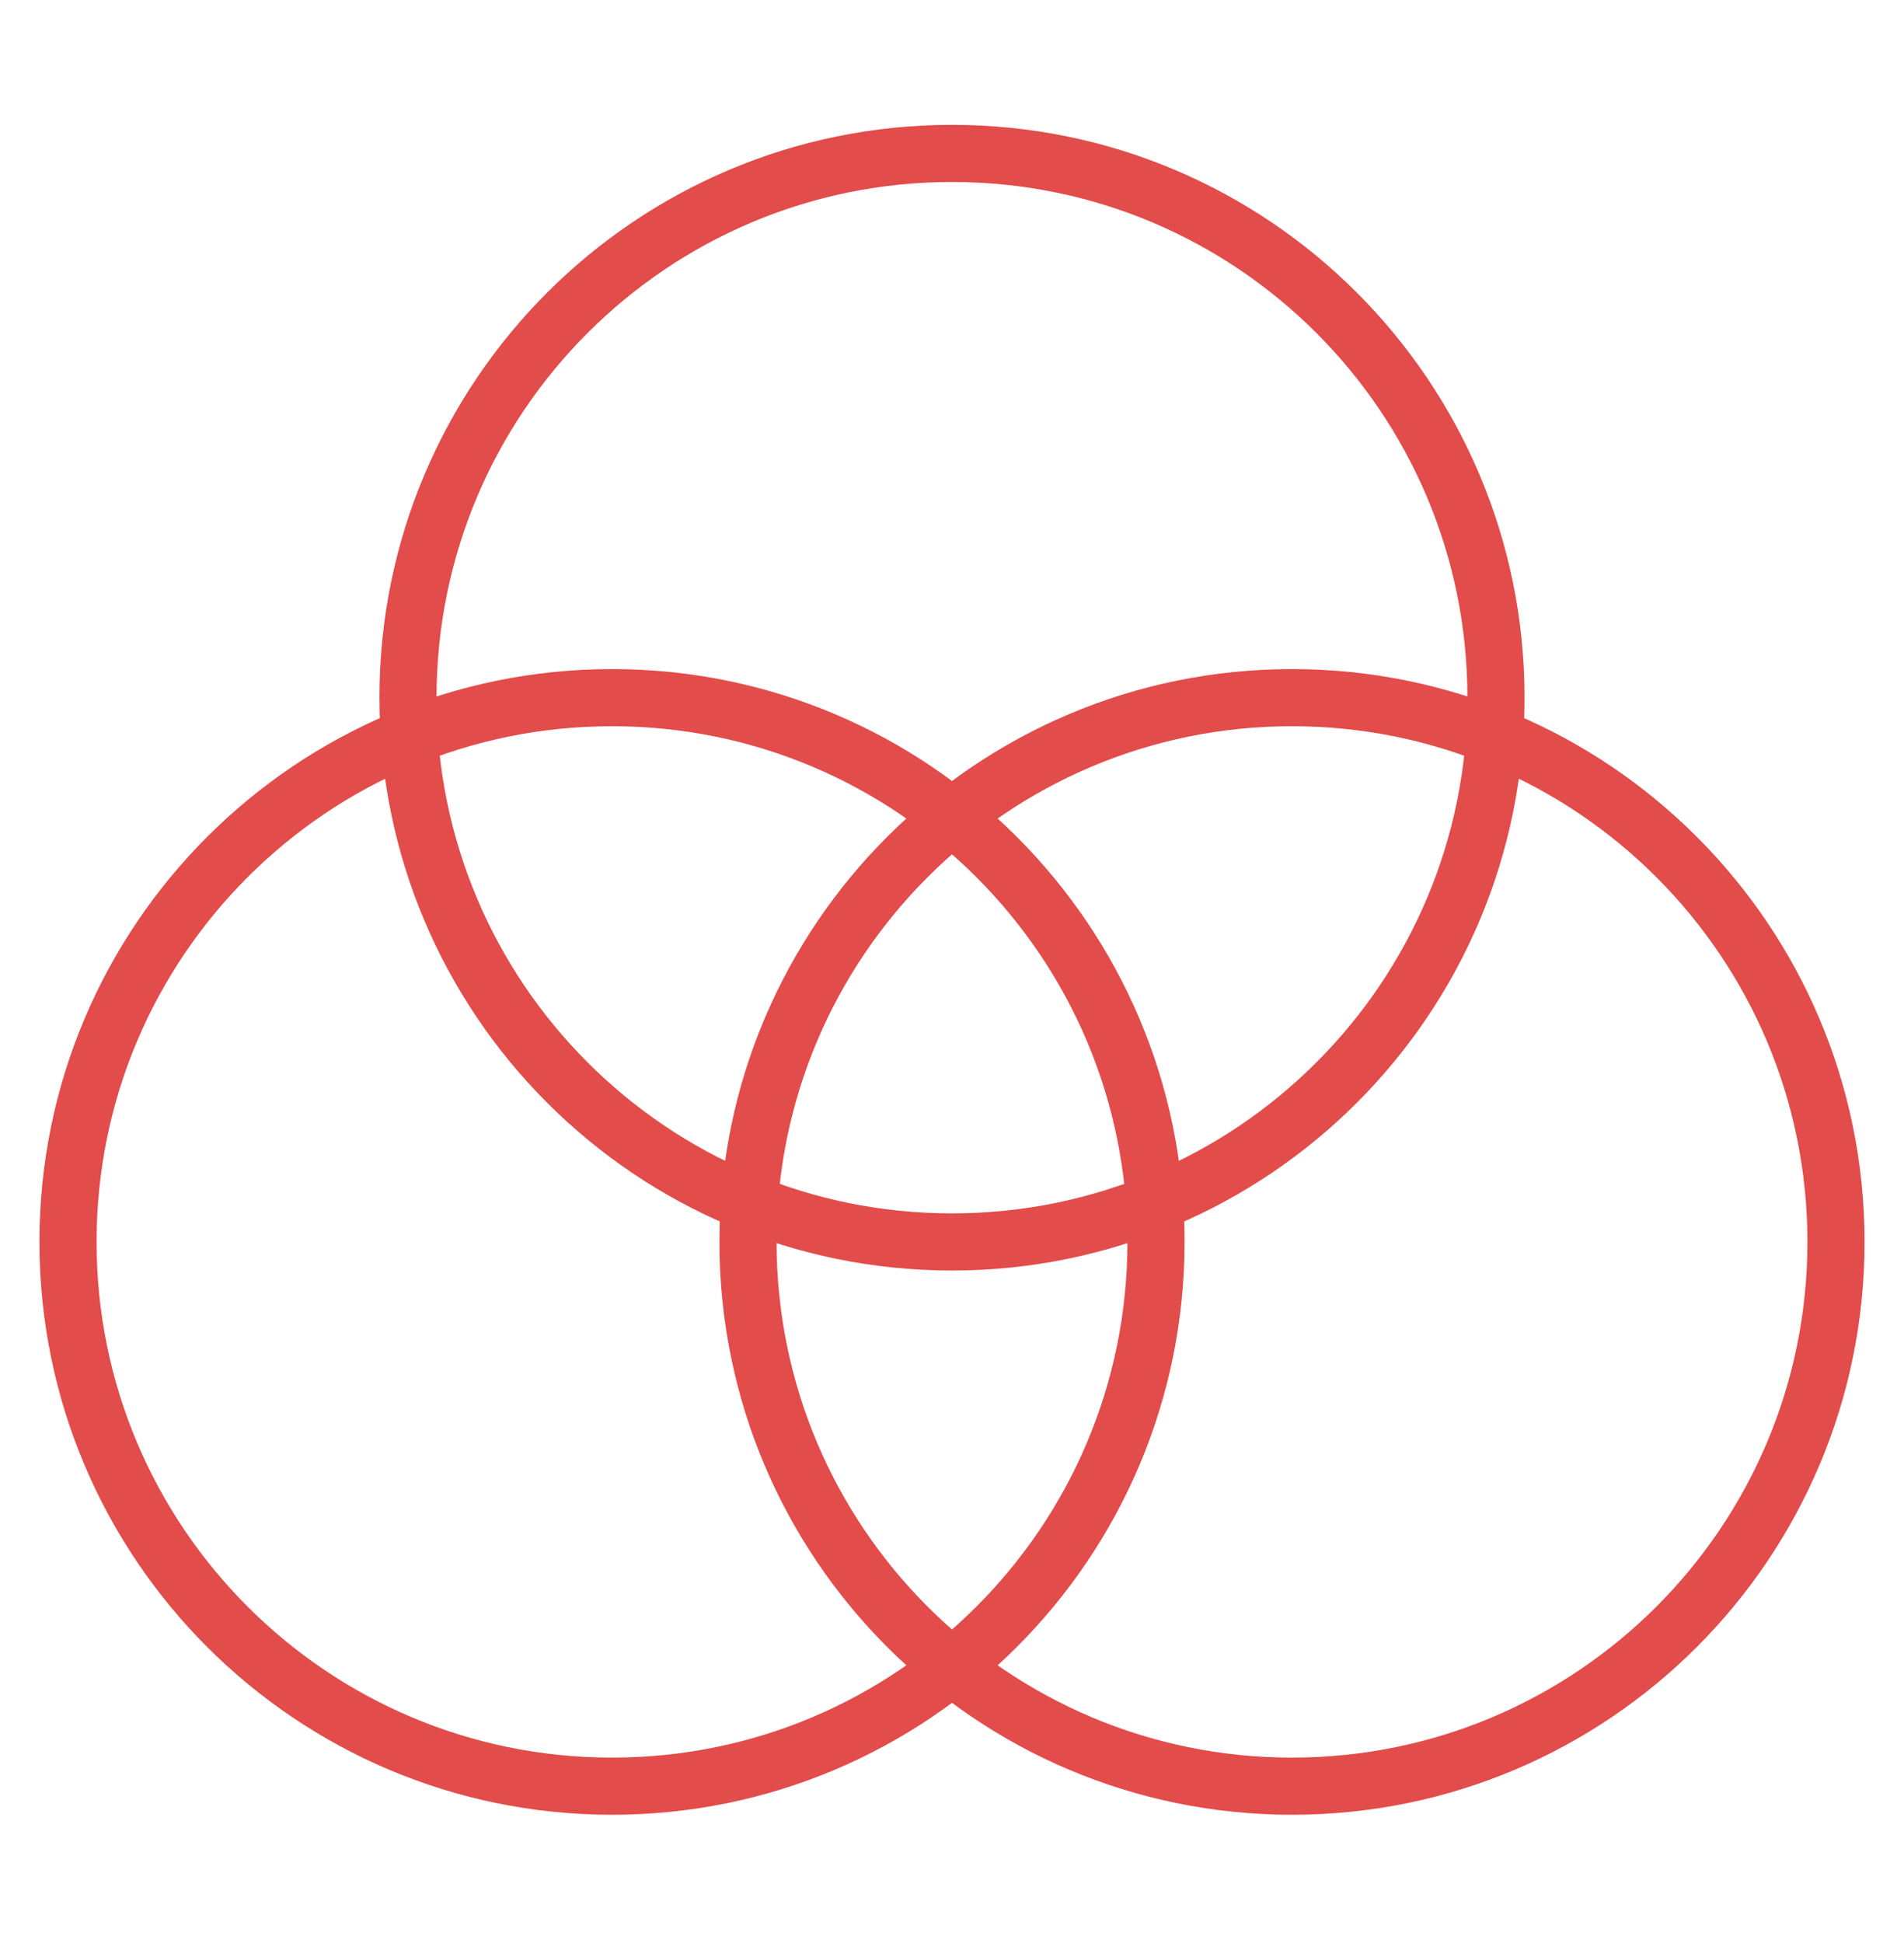 <svg width="50" height="51" viewBox="0 0 50 51" fill="none" xmlns="http://www.w3.org/2000/svg">
<path d="M16.071 46.884C23.961 46.884 30.357 40.488 30.357 32.598C30.357 24.708 23.961 18.312 16.071 18.312C8.182 18.312 1.786 24.708 1.786 32.598C1.786 40.488 8.182 46.884 16.071 46.884Z" stroke="#E24C4A" stroke-width="1.5" stroke-linecap="round" stroke-linejoin="round"/>
<path d="M33.928 46.884C41.818 46.884 48.214 40.488 48.214 32.598C48.214 24.708 41.818 18.312 33.928 18.312C26.039 18.312 19.643 24.708 19.643 32.598C19.643 40.488 26.039 46.884 33.928 46.884Z" stroke="#E24C4A" stroke-width="1.5" stroke-linecap="round" stroke-linejoin="round"/>
<path d="M25 32.599C32.89 32.599 39.285 26.203 39.285 18.313C39.285 10.423 32.89 4.027 25 4.027C17.11 4.027 10.714 10.423 10.714 18.313C10.714 26.203 17.11 32.599 25 32.599Z" stroke="#E24C4A" stroke-width="1.5" stroke-linecap="round" stroke-linejoin="round"/>
</svg>

